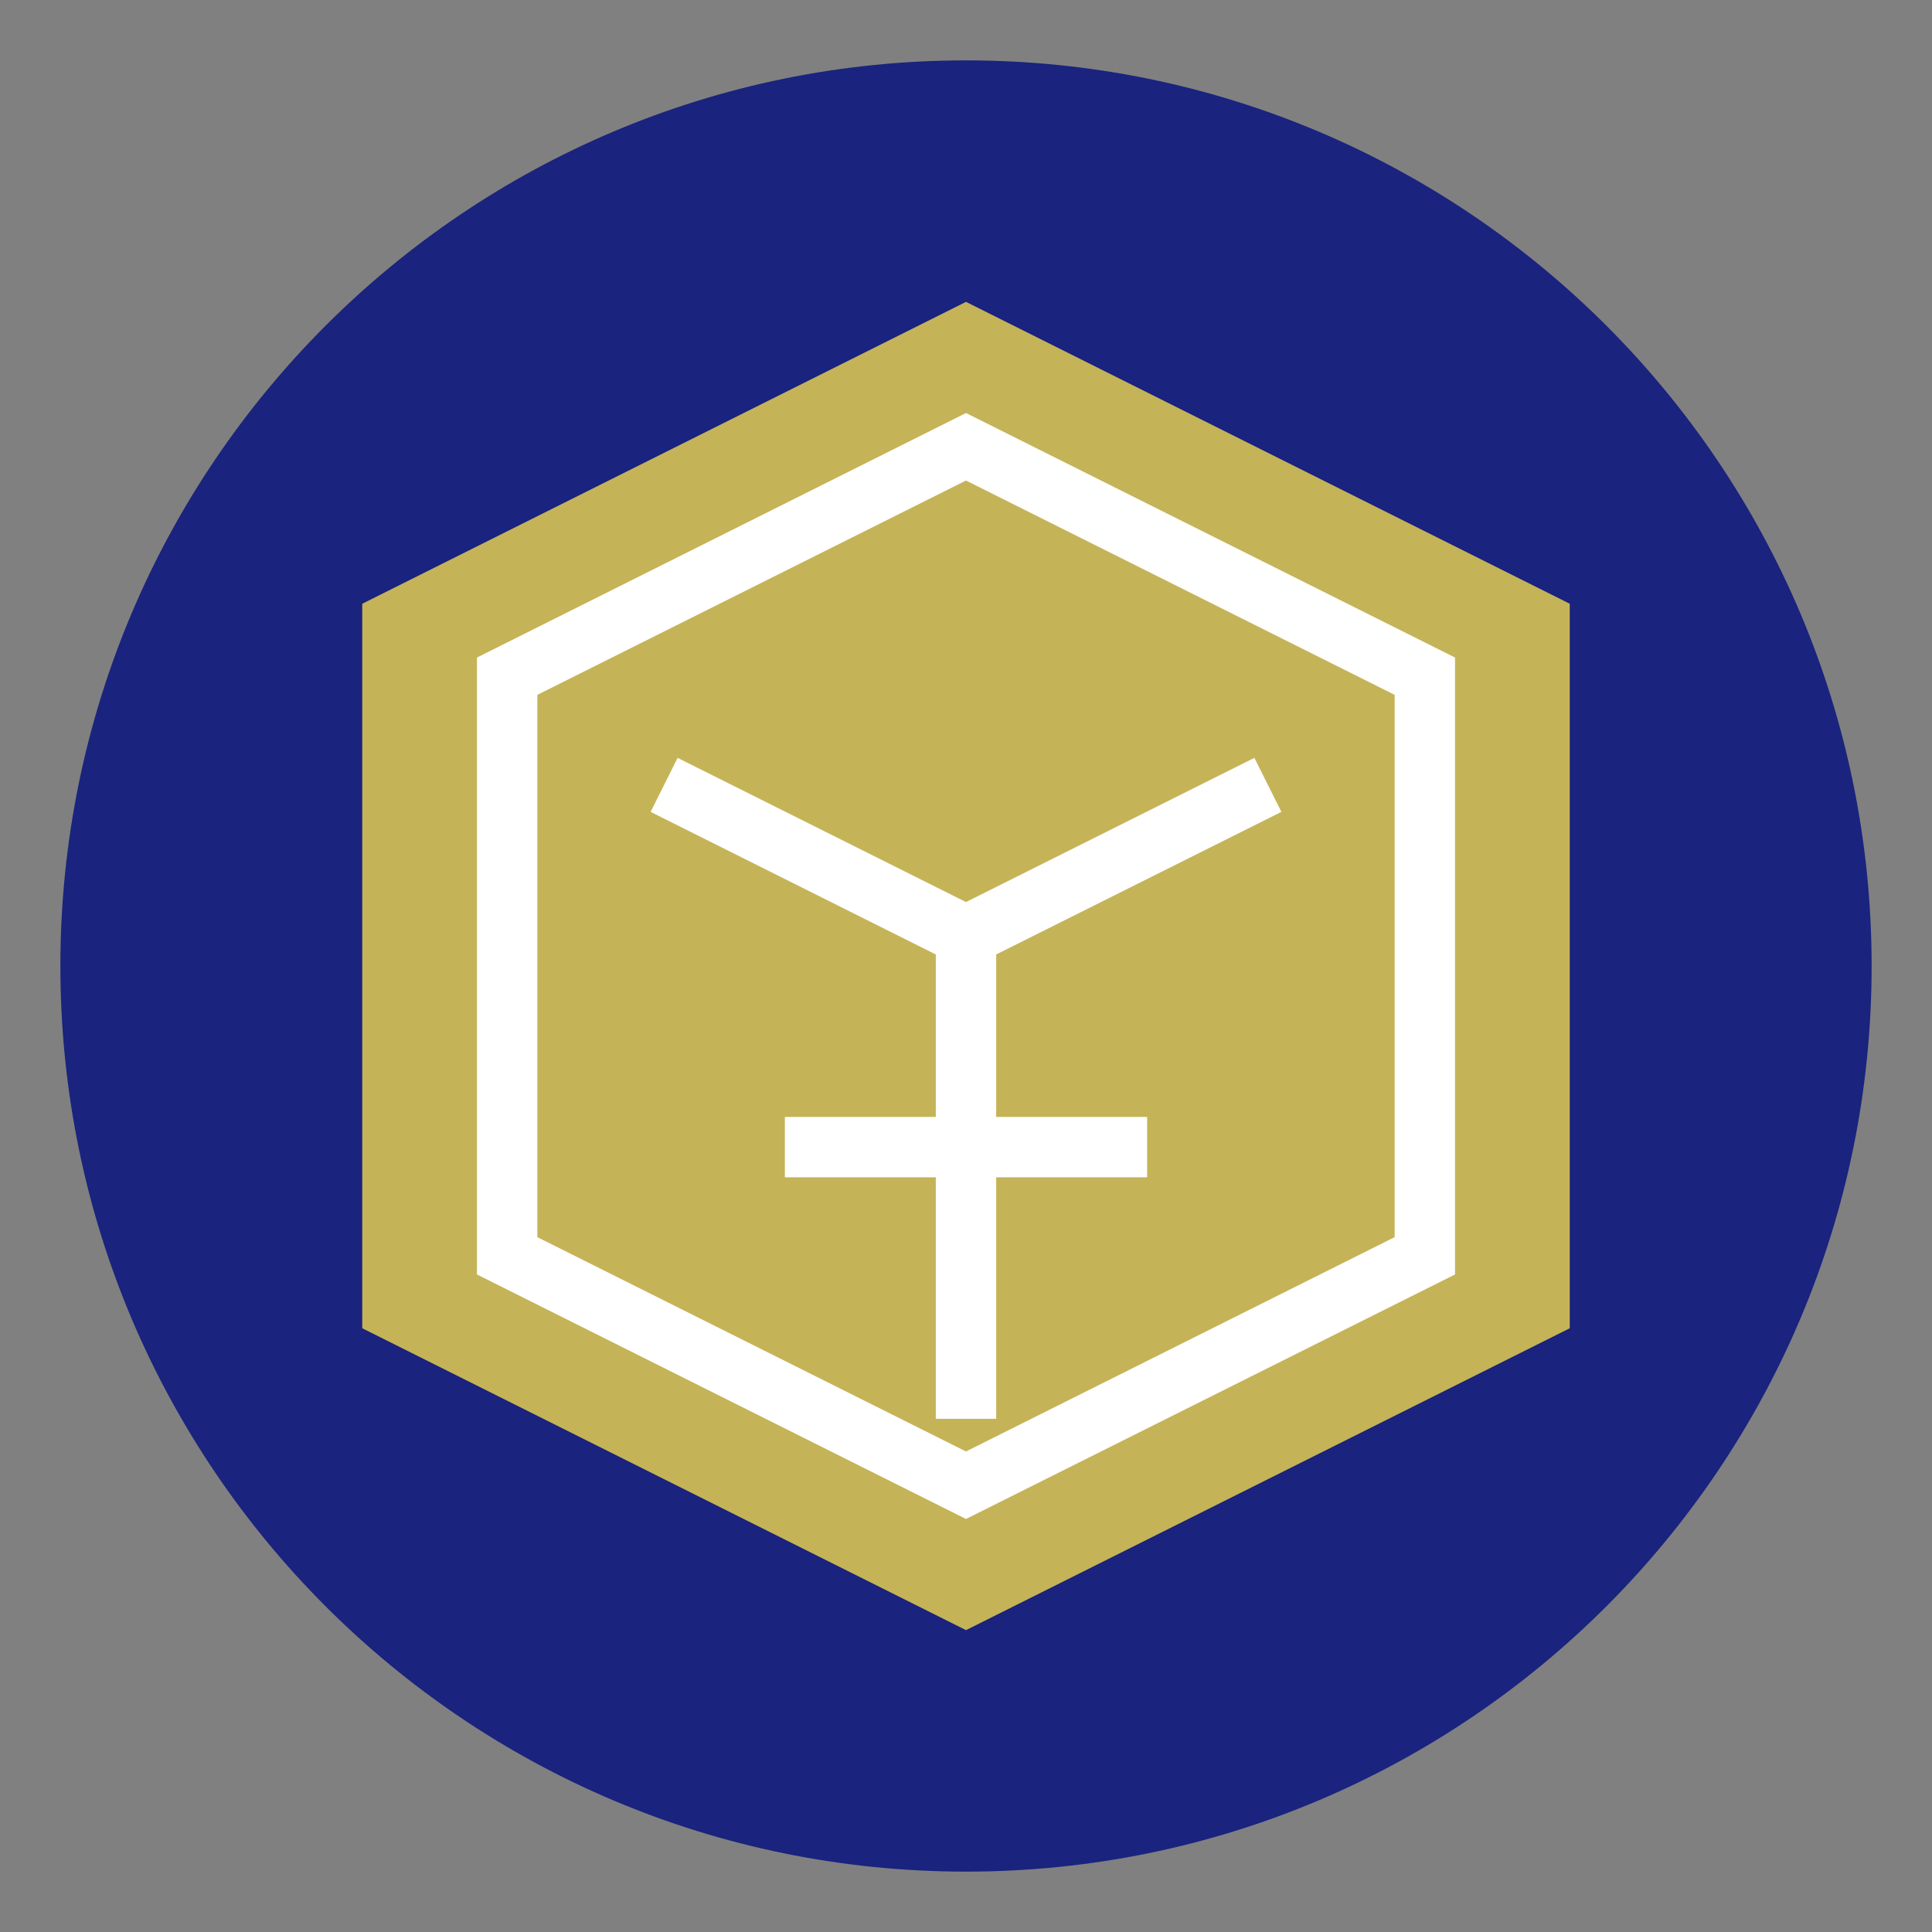 
    <svg width="64" height="64" viewBox="0 0 64 64" fill="none" xmlns="http://www.w3.org/2000/svg">
    <rect x="0" y="0" width="64" height="64" fill="#808080" stroke="none"/>
    <path d="M32 2C15.432 2 2 15.432 2 32C2 48.568 15.432 62 32 62C48.568 62 62 48.568 62 32C62 15.432 48.568 2 32 2Z" fill="#1a237e"/>
    <path d="M32 10L12 20V44L32 54L52 44V20L32 10Z" fill="#c5b358"/>
    <path d="M32 14.8L47.2 22.4V41.6L32 49.2L16.8 41.6V22.4L32 14.8Z" stroke="#FFF" stroke-width="2"/>
    <path d="M22 26L32 31L42 26" stroke="#FFF" stroke-width="2"/>
    <path d="M32 31V47" stroke="#FFF" stroke-width="2"/>
    <path d="M26 38H38" stroke="#FFF" stroke-width="2"/>
    </svg>
  